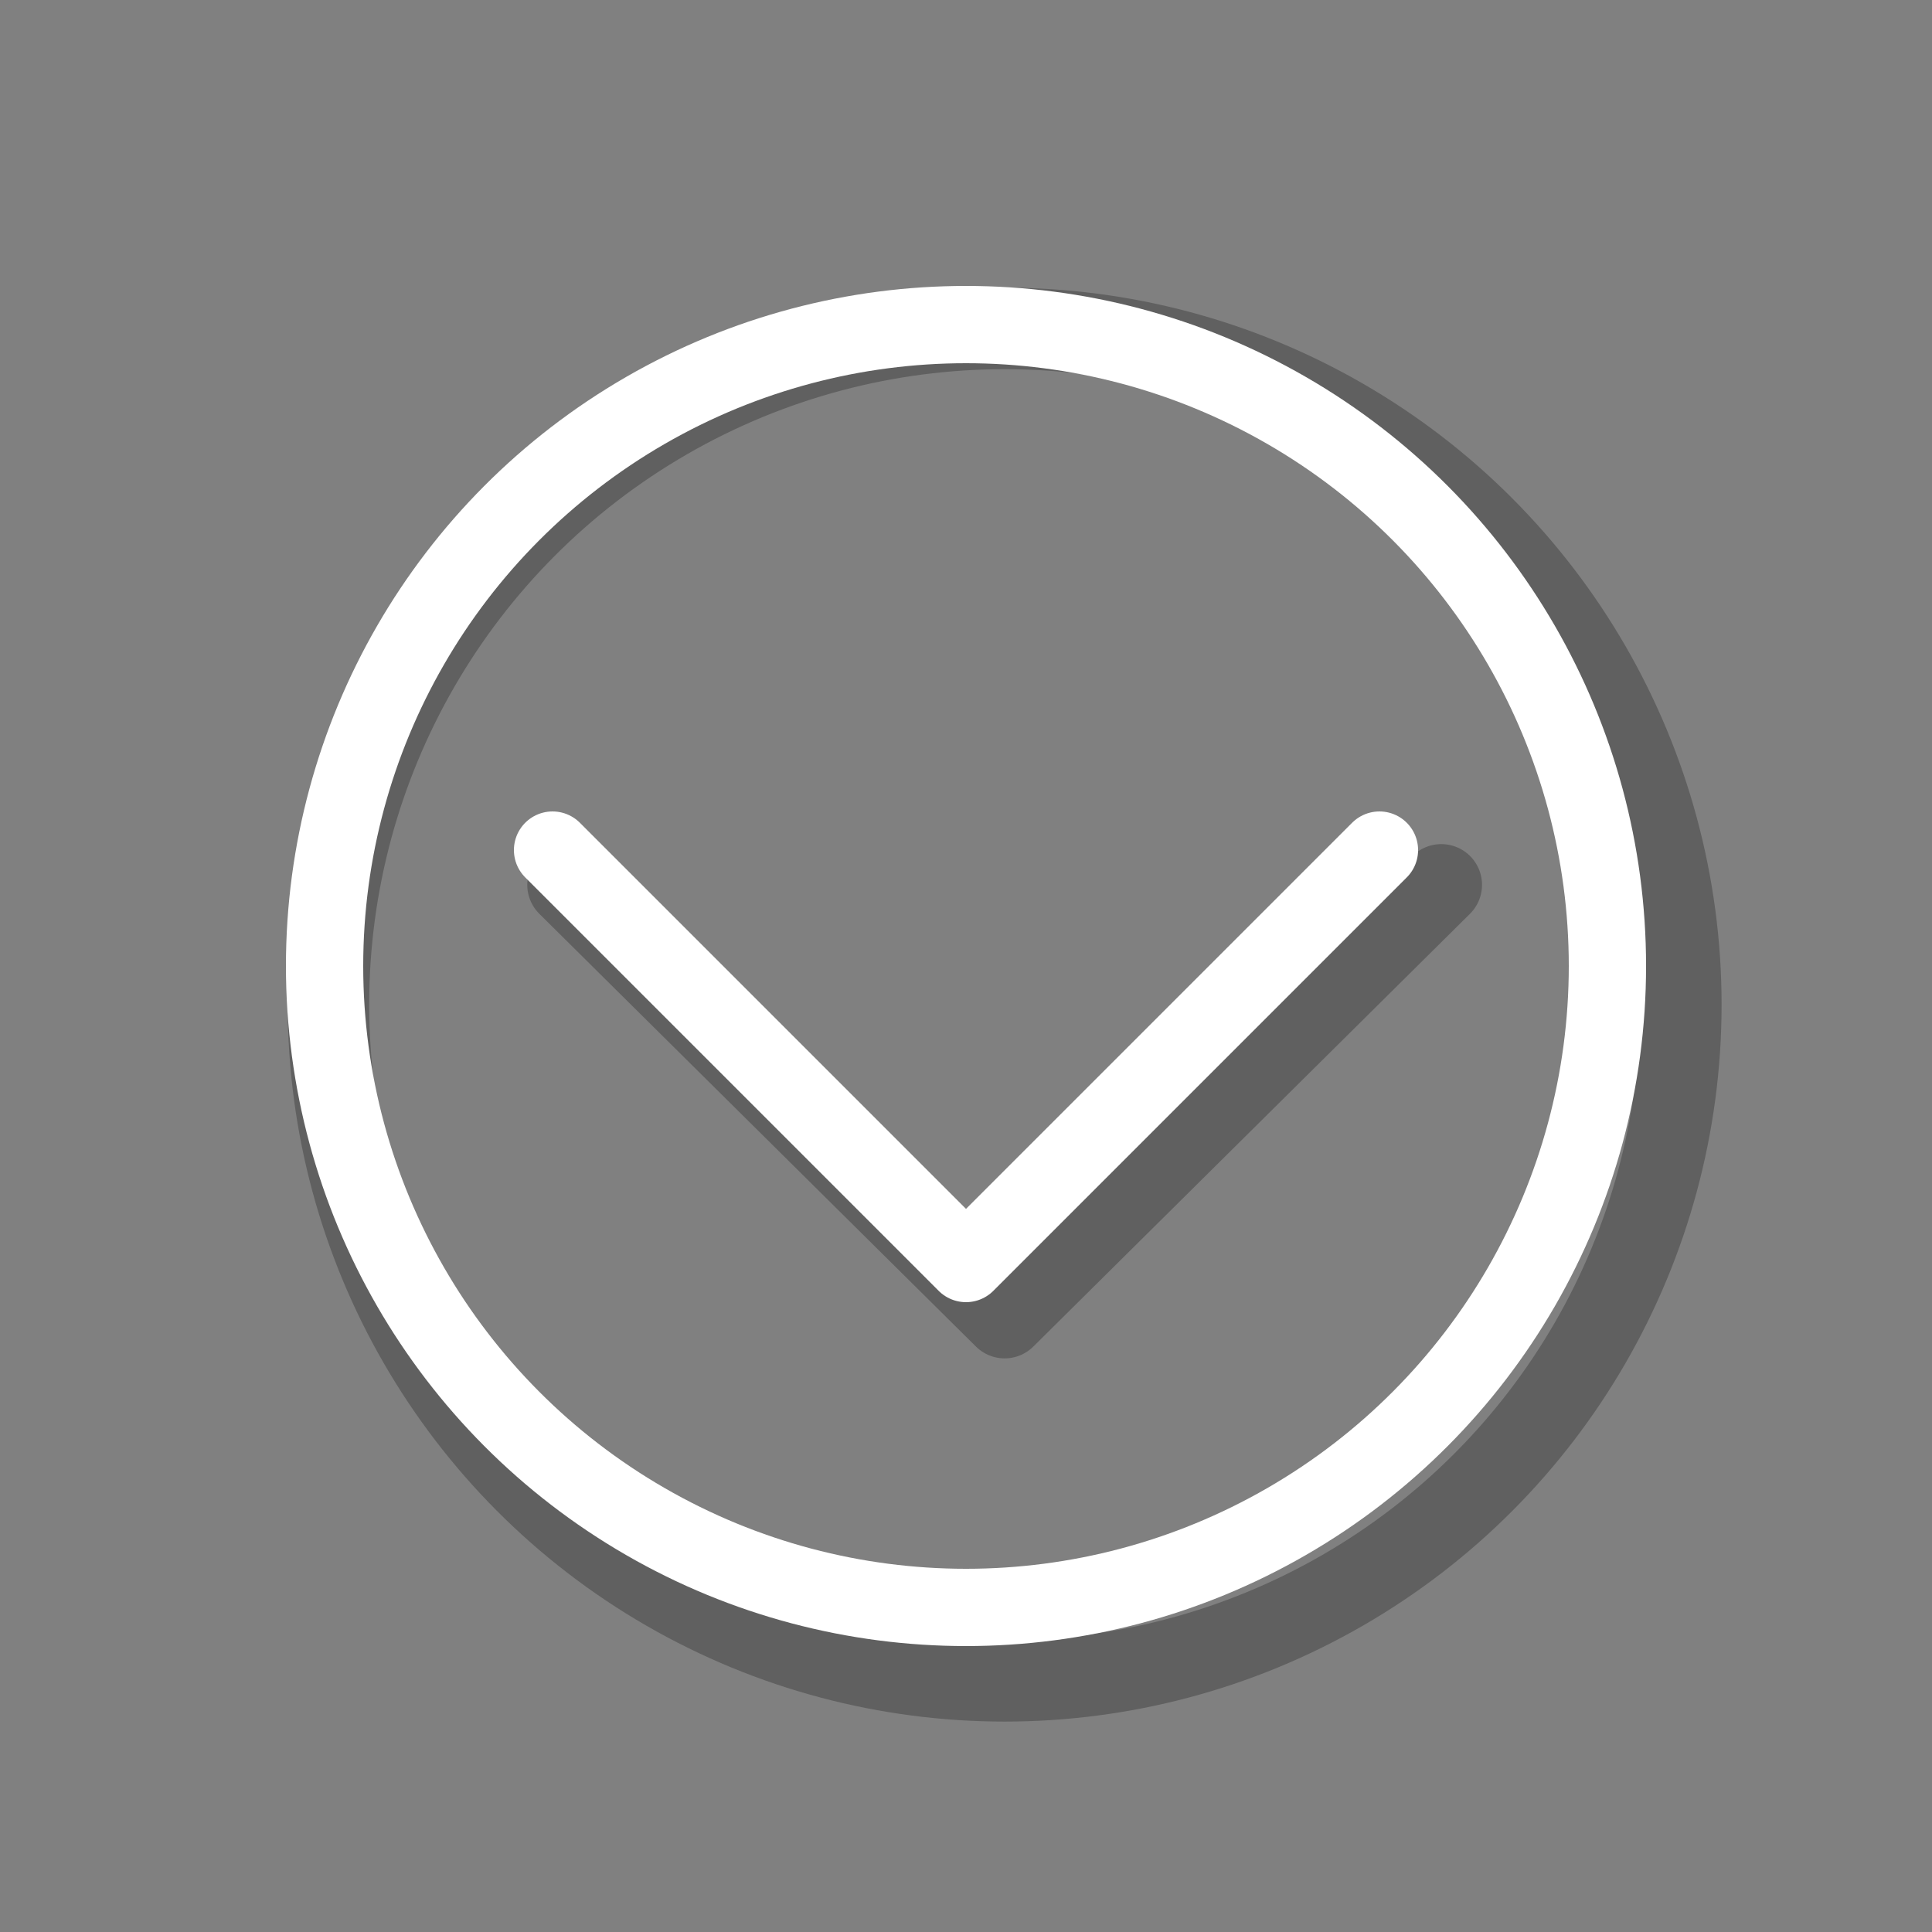 <?xml version="1.0" encoding="utf-8"?>
<!-- Generator: Adobe Illustrator 18.1.1, SVG Export Plug-In . SVG Version: 6.00 Build 0)  -->
<svg version="1.1" id="Layer_1" xmlns="http://www.w3.org/2000/svg" xmlns:xlink="http://www.w3.org/1999/xlink" x="0px" y="0px"
	 viewBox="0 0 50 50" enable-background="new 0 0 50 50" xml:space="preserve">
<rect x="0" y="0" width="50" height="50" fill="#808080" stroke="none"/>
<circle opacity="0.25" fill="none" stroke="#000000" stroke-width="2.109" stroke-miterlimit="10" cx="26" cy="26" r="17.5"/>
<polyline opacity="0.25" fill="none" stroke="#000000" stroke-width="2.109" stroke-linecap="round" stroke-linejoin="round" stroke-miterlimit="10" points="
	14.7,22.9 26,34.1 37.3,22.9 "/>
<circle fill="none" stroke="#FFFFFF" stroke-width="2" stroke-miterlimit="10" cx="25" cy="25" r="16.6"/>
<polyline fill="none" stroke="#FFFFFF" stroke-width="2" stroke-linecap="round" stroke-linejoin="round" stroke-miterlimit="10" points="
	14.3,22 25,32.7 35.7,22 "/>
<g>
</g>
<g>
</g>
<g>
</g>
<g>
</g>
<g>
</g>
<g>
</g>
</svg>
